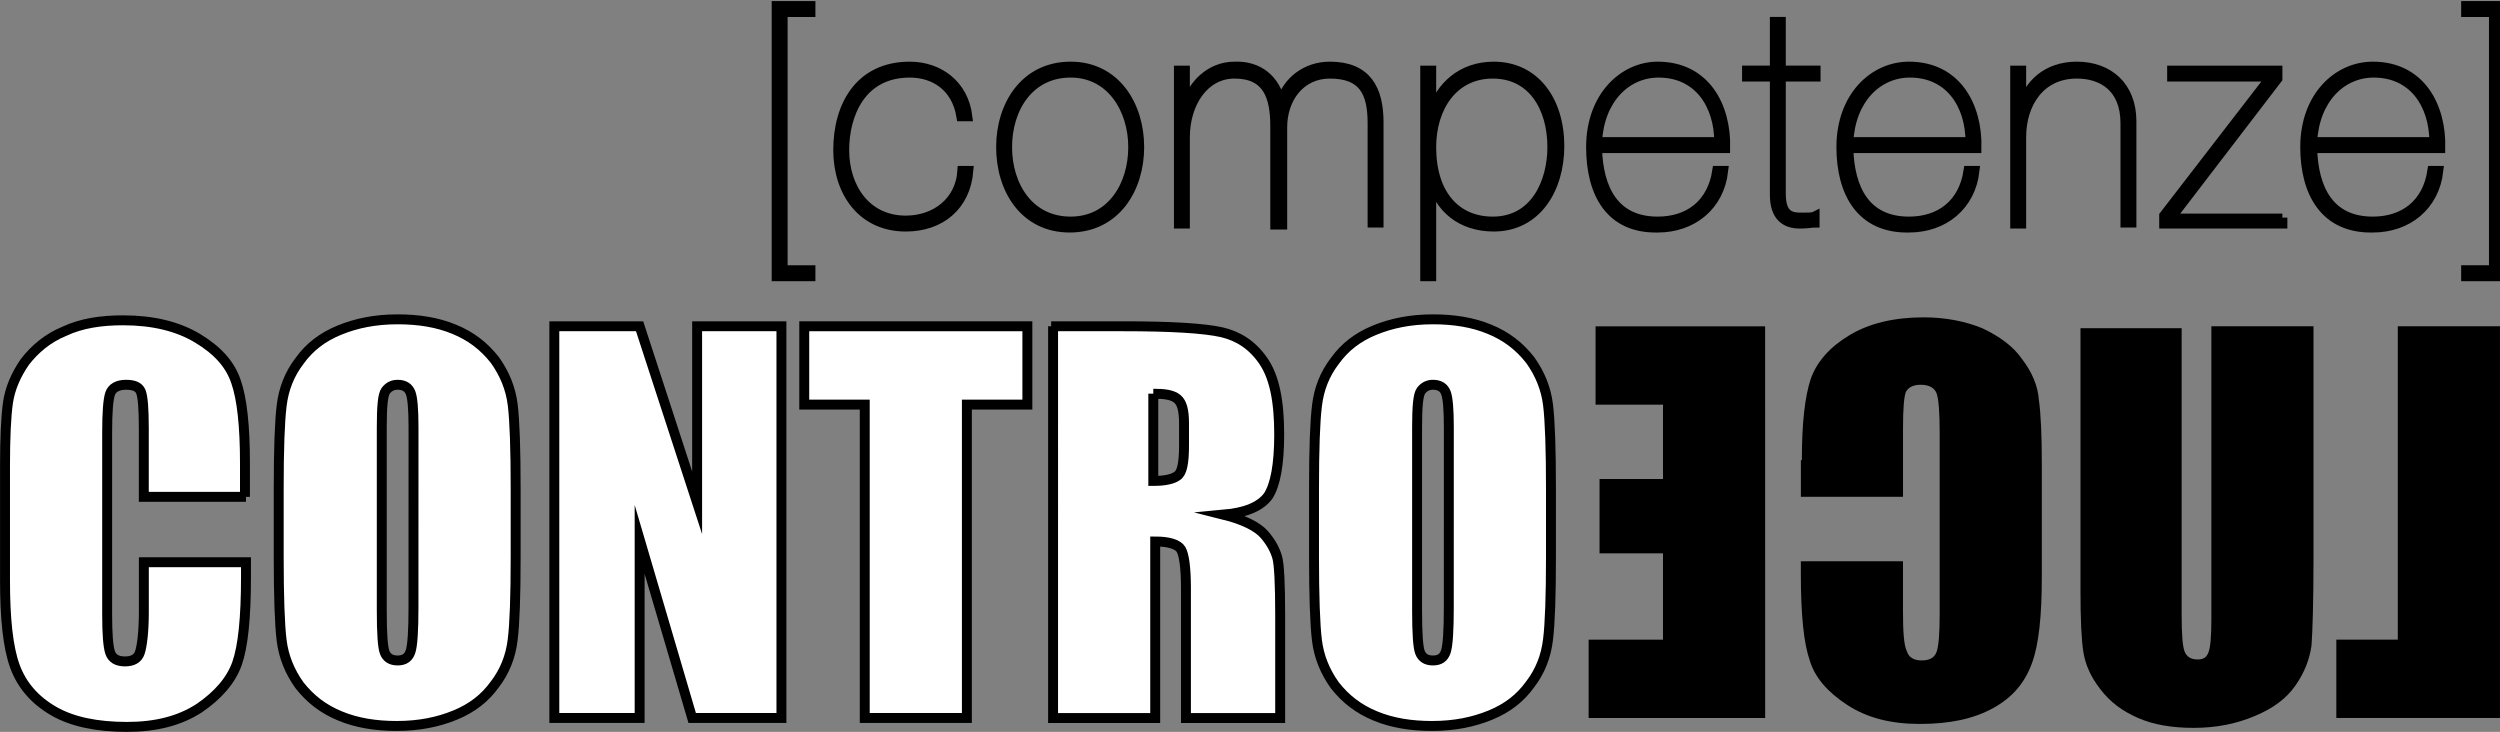<?xml version="1.0" encoding="UTF-8" standalone="no"?>
<!-- Created with Inkscape (http://www.inkscape.org/) -->

<svg
   width="66.702mm"
   height="19.527mm"
   viewBox="0 0 66.702 19.527"
   version="1.1"
   id="svg1"
   inkscape:export-filename="logo.png"
   inkscape:export-xdpi="300"
   inkscape:export-ydpi="300"
   xmlns:inkscape="http://www.inkscape.org/namespaces/inkscape"
   xmlns:sodipodi="http://sodipodi.sourceforge.net/DTD/sodipodi-0.dtd"
   xmlns="http://www.w3.org/2000/svg"
   xmlns:svg="http://www.w3.org/2000/svg">
  <rect x="0" y="0" width="66.702" height="19.527" fill="#808080" stroke="none"/>
  <sodipodi:namedview
     id="namedview1"
     pagecolor="#ffffff"
     bordercolor="#666666"
     borderopacity="1.0"
     inkscape:showpageshadow="2"
     inkscape:pageopacity="0.0"
     inkscape:pagecheckerboard="0"
     inkscape:deskcolor="#d1d1d1"
     inkscape:document-units="mm" />
  <defs
     id="defs1" />
  <g
     inkscape:label="Livello 1"
     inkscape:groupmode="layer"
     id="layer1"
     transform="translate(-87.22,-82.814)">
    <path
       fill="#ffffff"
       stroke="#000000"
       stroke-width="0.079"
       stroke-miterlimit="10"
       d="m 93.782,96.07 h -2.725 v -1.826 c 0,-0.529 -0.026,-0.847 -0.079,-0.979 -0.053,-0.132 -0.185,-0.185 -0.397,-0.185 -0.212,0 -0.37,0.079 -0.423,0.238 -0.053,0.159 -0.079,0.503 -0.079,1.032 v 4.868 c 0,0.503 0.026,0.847 0.079,1.005 0.053,0.159 0.185,0.238 0.397,0.238 0.212,0 0.344,-0.079 0.397,-0.238 0.053,-0.159 0.106,-0.529 0.106,-1.085 v -1.323 h 2.725 v 0.397 c 0,1.085 -0.079,1.852 -0.238,2.302 -0.159,0.45 -0.503,0.847 -1.005,1.191 -0.529,0.344 -1.164,0.503 -1.931,0.503 -0.794,0 -1.455,-0.132 -1.958,-0.423 -0.503,-0.291 -0.847,-0.688 -1.032,-1.191 -0.185,-0.503 -0.265,-1.27 -0.265,-2.302 v -3.043 c 0,-0.741 0.026,-1.323 0.079,-1.693 0.053,-0.37 0.212,-0.741 0.45,-1.085 0.265,-0.344 0.609,-0.635 1.058,-0.82 0.45,-0.212 0.979,-0.291 1.561,-0.291 0.794,0 1.455,0.159 1.984,0.476 0.529,0.318 0.873,0.688 1.032,1.164 0.159,0.45 0.238,1.191 0.238,2.17 v 0.9 z"
       id="path277"
       style="stroke-width:0.265;stroke-dasharray:none"
       inkscape:export-filename="logo.png"
       inkscape:export-xdpi="78.050003"
       inkscape:export-ydpi="78.050003" />
    <path
       fill="#ffffff"
       stroke="#000000"
       stroke-width="0.079"
       stroke-miterlimit="10"
       d="m 100.978,97.658 c 0,1.058 -0.026,1.799 -0.079,2.223 -0.053,0.45 -0.212,0.847 -0.476,1.191 -0.265,0.37 -0.609,0.635 -1.058,0.82 -0.45,0.185 -0.953,0.291 -1.561,0.291 -0.556,0 -1.058,-0.079 -1.508,-0.265 -0.45,-0.185 -0.794,-0.45 -1.085,-0.82 -0.265,-0.37 -0.423,-0.767 -0.476,-1.191 -0.053,-0.423 -0.079,-1.191 -0.079,-2.249 v -1.799 c 0,-1.058 0.026,-1.799 0.079,-2.223 0.053,-0.45 0.212,-0.847 0.476,-1.191 0.265,-0.37 0.609,-0.635 1.058,-0.82 0.45,-0.185 0.953,-0.291 1.561,-0.291 0.556,0 1.058,0.079 1.508,0.265 0.45,0.185 0.794,0.45 1.085,0.82 0.265,0.37 0.423,0.767 0.476,1.191 0.053,0.423 0.079,1.191 0.079,2.249 z m -2.725,-3.44 c 0,-0.476 -0.026,-0.794 -0.079,-0.926 -0.053,-0.132 -0.159,-0.212 -0.344,-0.212 -0.132,0 -0.238,0.053 -0.318,0.159 -0.079,0.106 -0.106,0.423 -0.106,0.979 v 4.895 c 0,0.609 0.026,0.979 0.079,1.111 0.053,0.132 0.159,0.212 0.344,0.212 0.185,0 0.291,-0.079 0.344,-0.238 0.053,-0.159 0.079,-0.556 0.079,-1.164 z"
       id="path279"
       style="stroke-width:0.265;stroke-dasharray:none" />
    <path
       fill="#ffffff"
       stroke="#000000"
       stroke-width="0.079"
       stroke-miterlimit="10"
       d="m 108.069,91.519 v 10.451 h -2.381 l -1.402,-4.763 v 4.763 H 102.01 V 91.519 h 2.275 l 1.535,4.71 v -4.71 z"
       id="path281"
       style="stroke-width:0.265;stroke-dasharray:none" />
    <path
       fill="#ffffff"
       stroke="#000000"
       stroke-width="0.079"
       stroke-miterlimit="10"
       d="m 114.631,91.519 v 2.09 h -1.614 v 8.361 h -2.725 v -8.361 h -1.614 v -2.09 z"
       id="path283"
       style="stroke-width:0.265;stroke-dasharray:none" />
    <path
       fill="#ffffff"
       stroke="#000000"
       stroke-width="0.079"
       stroke-miterlimit="10"
       d="m 115.266,91.519 h 1.931 c 1.27,0 2.143,0.053 2.619,0.159 0.45,0.106 0.82,0.344 1.111,0.767 0.291,0.423 0.423,1.058 0.423,1.958 0,0.82 -0.106,1.349 -0.291,1.64 -0.212,0.291 -0.609,0.45 -1.191,0.503 0.529,0.132 0.9,0.318 1.085,0.529 0.185,0.212 0.291,0.423 0.344,0.609 0.053,0.185 0.079,0.714 0.079,1.535 v 2.752 h -2.514 v -3.466 c 0,-0.556 -0.053,-0.9 -0.132,-1.032 -0.079,-0.132 -0.318,-0.212 -0.688,-0.212 v 4.71 h -2.725 V 91.519 Z m 2.725,1.799 v 2.328 c 0.318,0 0.529,-0.053 0.635,-0.132 0.132,-0.079 0.185,-0.344 0.185,-0.82 v -0.582 c 0,-0.344 -0.053,-0.556 -0.185,-0.661 -0.132,-0.106 -0.344,-0.132 -0.635,-0.132 z"
       id="path285"
       style="stroke-width:0.265;stroke-dasharray:none" />
    <path
       fill="#ffffff"
       stroke="#000000"
       stroke-width="0.079"
       stroke-miterlimit="10"
       d="m 128.601,97.658 c 0,1.058 -0.026,1.799 -0.079,2.223 -0.053,0.45 -0.212,0.847 -0.476,1.191 -0.265,0.37 -0.609,0.635 -1.058,0.82 -0.45,0.185 -0.953,0.291 -1.561,0.291 -0.556,0 -1.058,-0.079 -1.508,-0.265 -0.45,-0.185 -0.794,-0.45 -1.085,-0.82 -0.265,-0.37 -0.423,-0.767 -0.476,-1.191 -0.053,-0.423 -0.079,-1.191 -0.079,-2.249 v -1.799 c 0,-1.058 0.026,-1.799 0.079,-2.223 0.053,-0.45 0.212,-0.847 0.476,-1.191 0.265,-0.37 0.609,-0.635 1.058,-0.82 0.45,-0.185 0.953,-0.291 1.561,-0.291 0.556,0 1.058,0.079 1.508,0.265 0.45,0.185 0.794,0.45 1.085,0.82 0.265,0.37 0.423,0.767 0.476,1.191 0.053,0.423 0.079,1.191 0.079,2.249 z m -2.725,-3.44 c 0,-0.476 -0.026,-0.794 -0.079,-0.926 -0.053,-0.132 -0.159,-0.212 -0.344,-0.212 -0.132,0 -0.238,0.053 -0.318,0.159 -0.079,0.106 -0.106,0.423 -0.106,0.979 v 4.895 c 0,0.609 0.026,0.979 0.079,1.111 0.053,0.132 0.159,0.212 0.344,0.212 0.185,0 0.291,-0.079 0.344,-0.238 0.053,-0.159 0.079,-0.556 0.079,-1.164 z"
       id="path287"
       style="stroke-width:0.265;stroke-dasharray:none" />
    <path
       d="m 153.921,91.519 v 10.451 h -4.366 v -2.09 h 1.64 v -8.361 z"
       id="path289"
       style="stroke-width:0.265" />
    <path
       d="m 145.428,91.519 v 7.699 c 0,0.529 0.026,0.847 0.079,0.979 0.053,0.132 0.159,0.212 0.344,0.212 0.159,0 0.238,-0.053 0.291,-0.185 0.053,-0.132 0.079,-0.423 0.079,-0.873 v -7.832 h 2.725 v 6.191 c 0,1.191 -0.026,1.958 -0.053,2.328 -0.053,0.37 -0.185,0.714 -0.423,1.058 -0.238,0.344 -0.582,0.609 -1.085,0.82 -0.503,0.212 -1.032,0.318 -1.64,0.318 -0.556,0 -1.058,-0.079 -1.482,-0.265 -0.423,-0.185 -0.741,-0.423 -1.005,-0.767 -0.265,-0.344 -0.397,-0.661 -0.45,-0.979 -0.053,-0.318 -0.079,-0.873 -0.079,-1.667 v -6.985 h 2.699 z"
       id="path291"
       style="stroke-width:0.265" />
    <path
       d="m 135.295,95.091 c 0,-0.979 0.079,-1.693 0.238,-2.17 0.159,-0.45 0.503,-0.847 1.032,-1.164 0.529,-0.318 1.191,-0.476 1.984,-0.476 0.582,0 1.111,0.106 1.561,0.291 0.45,0.212 0.82,0.476 1.058,0.82 0.265,0.344 0.423,0.714 0.45,1.085 0.053,0.37 0.079,0.953 0.079,1.693 v 3.043 c 0,1.032 -0.079,1.799 -0.265,2.302 -0.185,0.503 -0.503,0.9 -1.032,1.191 -0.529,0.291 -1.164,0.423 -1.958,0.423 -0.767,0 -1.402,-0.159 -1.931,-0.503 -0.529,-0.344 -0.873,-0.741 -1.005,-1.191 -0.159,-0.45 -0.238,-1.217 -0.238,-2.302 v -0.344 h 2.725 v 1.323 c 0,0.582 0.026,0.926 0.106,1.085 0.053,0.159 0.185,0.238 0.397,0.238 0.212,0 0.344,-0.079 0.397,-0.238 0.053,-0.159 0.079,-0.476 0.079,-1.005 v -4.842 c 0,-0.529 -0.026,-0.873 -0.079,-1.032 -0.053,-0.159 -0.212,-0.238 -0.423,-0.238 -0.185,0 -0.318,0.053 -0.397,0.185 -0.053,0.132 -0.079,0.45 -0.079,0.979 v 1.826 h -2.725 v -0.979 z"
       id="path293"
       style="stroke-width:0.265" />
    <path
       d="m 134.316,101.97 h -4.71 v -2.09 h 1.984 v -2.302 h -1.693 v -1.984 h 1.693 v -1.984 h -1.799 v -2.09 h 4.524 z"
       id="path295"
       style="stroke-width:0.265" />
    <g
       id="g297"
       transform="matrix(0.265,0,0,0.265,3.585,64.717)"
       style="stroke-width:1.002;stroke-dasharray:none">&#10;	<path
   stroke="#000000"
   stroke-miterlimit="10"
   d="m 397.2,68.9 v 0.6 h -2.8 v 26 h 2.8 v 0.6 h -3.4 V 68.9 Z"
   id="path299"
   style="stroke-width:1.002;stroke-dasharray:none" />
&#10;	<path
   stroke="#000000"
   stroke-miterlimit="10"
   d="m 413.1,85.5 c -0.3,3.5 -2.8,5.6 -6.3,5.6 -4.4,0 -6.8,-3.5 -6.8,-7.7 0,-4.5 2.2,-8.4 7.2,-8.4 2.9,0 5.4,1.8 5.8,5 h -0.6 c -0.5,-3 -2.7,-4.4 -5.2,-4.4 -4.9,0 -6.6,4.2 -6.6,7.8 0,3.8 2.2,7.1 6.2,7.1 3,0 5.5,-1.9 5.7,-5 z"
   id="path301"
   style="stroke-width:1.002;stroke-dasharray:none" />
&#10;	<path
   stroke="#000000"
   stroke-miterlimit="10"
   d="m 423.4,75 c 4.5,0 6.9,3.9 6.9,8.1 0,4.2 -2.4,8.1 -7,8.1 -4.5,0 -6.9,-3.8 -6.9,-8.1 0,-4.2 2.4,-8.1 7,-8.1 z m 0,15.6 c 4.1,0 6.3,-3.6 6.3,-7.5 0,-3.8 -2.2,-7.5 -6.3,-7.5 -4.2,0 -6.4,3.6 -6.4,7.5 0,3.9 2.2,7.5 6.4,7.5 z"
   id="path303"
   style="stroke-width:1.002;stroke-dasharray:none" />
&#10;	<path
   stroke="#000000"
   stroke-miterlimit="10"
   d="m 434.3,75.4 h 0.6 v 3.8 h 0.1 c 0.6,-2.4 2.5,-4.2 4.9,-4.2 2.4,-0.1 4.1,1.3 4.6,3.6 h 0.1 c 0.6,-2.1 2.5,-3.6 4.9,-3.6 3.7,0 4.9,2.3 4.9,5.6 v 10.1 h -0.6 v -10 c 0,-3.1 -0.9,-5 -4.3,-5 -3,0 -4.8,2.5 -4.8,5.4 v 9.8 H 444 V 81 c 0,-2.9 -0.7,-5.3 -4.1,-5.3 -3.1,0 -5,3 -5,6.4 v 8.7 h -0.6 z"
   id="path305"
   style="stroke-width:1.002;stroke-dasharray:none" />
&#10;	<path
   stroke="#000000"
   stroke-miterlimit="10"
   d="m 459.7,96.1 h -0.6 V 75.4 h 0.6 v 4.3 h 0.1 c 0.8,-2.7 3,-4.7 6.2,-4.7 4.1,0 6.6,3.4 6.6,8 0,4.3 -2.3,8.1 -6.6,8.1 -3.3,0 -5.5,-1.9 -6.2,-4.7 h -0.1 z m 12.2,-13 c 0,-4 -2,-7.4 -6,-7.4 -4,0 -6.2,3.4 -6.2,7.4 0,4.8 2.5,7.5 6.2,7.5 4.3,0 6,-4 6,-7.5 z"
   id="path307"
   style="stroke-width:1.002;stroke-dasharray:none" />
&#10;	<path
   stroke="#000000"
   stroke-miterlimit="10"
   d="m 476.4,83.2 c 0.1,4.1 1.7,7.4 6.1,7.4 3.2,0 5.5,-1.8 6,-5.1 h 0.6 c -0.4,3.5 -3.1,5.7 -6.6,5.7 -4.8,0.1 -6.7,-3.5 -6.7,-8.1 0,-5.1 3.3,-8.1 6.7,-8.1 4.8,0 6.9,4 6.8,8.2 z m 12.3,-0.6 c 0,-3.8 -2.1,-7 -6.1,-7 -3.3,0 -6,2.7 -6.2,7 z"
   id="path309"
   style="stroke-width:1.002;stroke-dasharray:none" />
&#10;	<path
   stroke="#000000"
   stroke-miterlimit="10"
   d="m 494.9,76 v 11.8 c 0,2.3 1.1,2.4 2.1,2.4 0.6,0 1.1,0 1.3,-0.1 v 0.6 c -0.4,0 -0.5,0.1 -1.5,0.1 -1.4,0 -2.5,-0.7 -2.5,-2.9 V 76 h -2.8 v -0.6 h 2.8 v -4.9 h 0.6 v 4.9 h 3.5 V 76 Z"
   id="path311"
   style="stroke-width:1.002;stroke-dasharray:none" />
&#10;	<path
   stroke="#000000"
   stroke-miterlimit="10"
   d="m 501.7,83.2 c 0.1,4.1 1.7,7.4 6.1,7.4 3.2,0 5.5,-1.8 6,-5.1 h 0.6 c -0.4,3.5 -3.1,5.7 -6.6,5.7 -4.8,0.1 -6.8,-3.5 -6.8,-8.1 0,-5.1 3.3,-8.1 6.8,-8.1 4.8,0 6.9,4 6.8,8.2 z M 514,82.6 c 0,-3.8 -2.1,-7 -6.1,-7 -3.3,0 -6,2.7 -6.2,7 z"
   id="path313"
   style="stroke-width:1.002;stroke-dasharray:none" />
&#10;	<path
   stroke="#000000"
   stroke-miterlimit="10"
   d="m 518.5,75.4 h 0.6 v 3.8 h 0.1 c 0.6,-2.4 2.5,-4.2 5.5,-4.2 3.2,0 5.5,2 5.5,5.5 v 10.2 h -0.6 v -10 c 0,-3.6 -2.3,-5 -4.9,-5 -3.7,0 -5.6,3 -5.6,6.4 v 8.7 h -0.6 z"
   id="path315"
   style="stroke-width:1.002;stroke-dasharray:none" />
&#10;	<path
   stroke="#000000"
   stroke-miterlimit="10"
   d="m 545.4,90.2 v 0.6 H 533.5 V 90 l 10.8,-14 h -10 v -0.6 h 10.6 v 0.8 l -10.8,14.1 h 11.3 z"
   id="path317"
   style="stroke-width:1.002;stroke-dasharray:none" />
&#10;	<path
   stroke="#000000"
   stroke-miterlimit="10"
   d="m 548.4,83.2 c 0.1,4.1 1.7,7.4 6.1,7.4 3.2,0 5.5,-1.8 6,-5.1 h 0.6 c -0.4,3.5 -3.1,5.7 -6.6,5.7 -4.8,0.1 -6.8,-3.5 -6.8,-8.1 0,-5.1 3.3,-8.1 6.8,-8.1 4.8,0 6.9,4 6.8,8.2 z m 12.3,-0.6 c 0,-3.8 -2.1,-7 -6.1,-7 -3.3,0 -6,2.7 -6.2,7 z"
   id="path319"
   style="stroke-width:1.002;stroke-dasharray:none" />
&#10;	<path
   stroke="#000000"
   stroke-miterlimit="10"
   d="m 563.9,96.1 v -0.6 h 2.8 v -26 h -2.8 v -0.6 h 3.4 v 27.2 z"
   id="path321"
   style="stroke-width:1.002;stroke-dasharray:none" />
&#10;</g>
  </g>
</svg>
